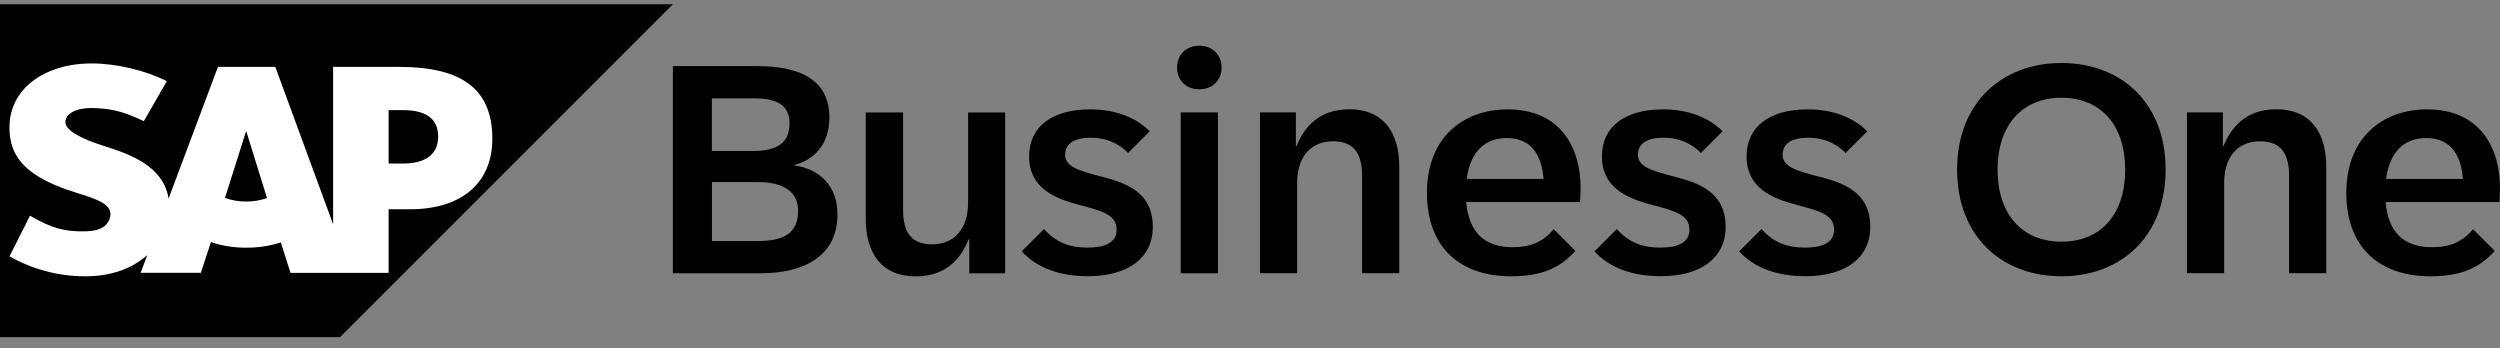 <?xml version="1.0" encoding="UTF-8"?> <svg xmlns="http://www.w3.org/2000/svg" width="165" height="23" viewBox="0 0 165 23" fill="none"><rect x="0" y="0" width="165" height="23" fill="#808080" stroke="none"/><g clip-path="url(#clip0_931_909)"><path d="M44.408 4.362H49.957C53.04 4.362 54.739 5.421 54.739 7.76C54.739 9.359 53.906 10.523 52.362 10.904C54.177 11.157 55.274 12.332 55.274 14.152C55.274 16.916 53.035 18.035 50.211 18.035H44.408V4.362ZM52.108 8.129C52.108 6.938 51.281 6.491 49.77 6.491H46.984V9.966H49.681C51.446 9.966 52.108 9.326 52.108 8.129ZM52.676 13.932C52.676 12.63 51.694 12.018 50.007 12.018H46.989V15.906H50.029C51.584 15.906 52.676 15.482 52.676 13.926V13.932Z" fill="black"></path><path d="M57.139 14.417V7.423H59.604V13.838C59.604 15.256 60.09 16.127 61.518 16.127C62.947 16.127 63.895 15.146 63.895 13.364V7.423H66.339V18.041H63.973V15.802H63.923C63.438 17.026 62.478 18.24 60.437 18.24C58.164 18.24 57.139 16.69 57.139 14.428V14.417Z" fill="black"></path><path d="M67.431 16.591L68.904 15.118C69.748 16.05 70.658 16.342 71.778 16.342C72.897 16.342 73.697 16.034 73.697 15.156C73.697 14.197 72.792 13.932 71.27 13.535C69.632 13.11 67.922 12.421 67.922 10.325C67.922 8.355 69.439 7.219 71.948 7.219C73.587 7.219 74.938 7.727 75.887 8.664L74.453 10.098C73.736 9.359 72.853 9.089 71.987 9.089C70.967 9.089 70.299 9.437 70.299 10.214C70.299 10.992 71.165 11.251 72.599 11.632C74.276 12.057 76.085 12.641 76.085 14.98C76.085 17.037 74.425 18.229 71.816 18.229C69.963 18.229 68.457 17.705 67.431 16.591Z" fill="black"></path><path d="M77.685 4.461C77.685 3.606 78.297 3.016 79.152 3.016C80.007 3.016 80.625 3.606 80.625 4.461C80.625 5.316 80.001 5.895 79.152 5.895C78.302 5.895 77.685 5.31 77.685 4.461ZM77.927 7.417H80.382V18.035H77.927V7.417Z" fill="black"></path><path d="M83.151 7.417H85.528V9.651H85.567C86.052 8.438 87.023 7.213 89.053 7.213C91.331 7.213 92.351 8.763 92.351 11.025V18.03H89.897V11.615C89.897 10.186 89.4 9.326 87.977 9.326C86.554 9.326 85.611 10.296 85.611 12.084V18.03H83.157V7.417H83.151Z" fill="black"></path><path d="M94.177 12.729C94.177 9.034 96.615 7.219 99.506 7.219C103.058 7.219 104.321 9.823 104.321 12.404C104.321 12.713 104.299 13.033 104.282 13.336H96.77C96.946 15.355 97.994 16.315 99.837 16.315C101.028 16.315 101.828 15.967 102.545 15.129L103.973 16.558C102.986 17.672 101.773 18.234 99.721 18.234C96.312 18.234 94.177 16.282 94.177 12.729ZM101.872 11.808C101.734 9.933 100.824 9.111 99.445 9.111C98.066 9.111 97.051 9.939 96.803 11.808H101.866H101.872Z" fill="black"></path><path d="M105.237 16.591L106.709 15.118C107.553 16.05 108.463 16.342 109.583 16.342C110.703 16.342 111.503 16.034 111.503 15.156C111.503 14.197 110.598 13.932 109.076 13.535C107.437 13.11 105.728 12.421 105.728 10.325C105.728 8.355 107.244 7.219 109.754 7.219C111.392 7.219 112.744 7.727 113.692 8.664L112.258 10.098C111.541 9.359 110.659 9.089 109.793 9.089C108.772 9.089 108.105 9.437 108.105 10.214C108.105 10.992 108.971 11.251 110.405 11.632C112.082 12.057 113.891 12.641 113.891 14.98C113.891 17.037 112.231 18.229 109.622 18.229C107.768 18.229 106.263 17.705 105.237 16.591Z" fill="black"></path><path d="M114.784 16.591L116.257 15.118C117.101 16.05 118.011 16.342 119.131 16.342C120.25 16.342 121.05 16.034 121.05 15.156C121.05 14.197 120.146 13.932 118.623 13.535C116.985 13.11 115.275 12.421 115.275 10.325C115.275 8.355 116.792 7.219 119.302 7.219C120.94 7.219 122.291 7.727 123.24 8.664L121.806 10.098C121.089 9.359 120.206 9.089 119.34 9.089C118.32 9.089 117.652 9.437 117.652 10.214C117.652 10.992 118.518 11.251 119.953 11.632C121.629 12.057 123.438 12.641 123.438 14.98C123.438 17.037 121.778 18.229 119.169 18.229C117.316 18.229 115.81 17.705 114.784 16.591Z" fill="black"></path><path d="M129.169 11.196C129.169 6.783 132.131 4.158 136.058 4.158C139.986 4.158 142.931 6.778 142.931 11.196C142.931 15.614 139.98 18.234 136.058 18.234C132.137 18.234 129.169 15.625 129.169 11.196ZM140.261 11.196C140.261 8.273 138.667 6.452 136.058 6.452C133.449 6.452 131.839 8.278 131.839 11.196C131.839 14.114 133.438 15.95 136.058 15.95C138.678 15.95 140.261 14.125 140.261 11.196Z" fill="black"></path><path d="M144.333 7.417H146.71V9.651H146.749C147.234 8.438 148.205 7.213 150.235 7.213C152.513 7.213 153.533 8.763 153.533 11.025V18.03H151.079V11.615C151.079 10.186 150.582 9.326 149.159 9.326C147.736 9.326 146.793 10.296 146.793 12.084V18.03H144.339V7.417H144.333Z" fill="black"></path><path d="M154.857 12.729C154.857 9.034 157.295 7.219 160.185 7.219C163.737 7.219 165 9.823 165 12.404C165 12.713 164.978 13.033 164.962 13.336H157.449C157.626 15.355 158.674 16.315 160.516 16.315C161.708 16.315 162.507 15.967 163.224 15.129L164.653 16.558C163.666 17.672 162.452 18.234 160.4 18.234C156.992 18.234 154.857 16.282 154.857 12.729ZM162.551 11.808C162.414 9.933 161.503 9.111 160.124 9.111C158.746 9.111 157.731 9.939 157.482 11.808H162.546H162.551Z" fill="black"></path><path fill-rule="evenodd" clip-rule="evenodd" d="M0 22.25H22.444L44.413 0.28H0V22.25Z" fill="black"></path><path fill-rule="evenodd" clip-rule="evenodd" d="M26.355 4.412H21.986V14.803L18.169 4.412H14.386L11.126 13.105C10.778 10.915 8.511 10.154 6.73 9.591C5.549 9.21 4.303 8.659 4.314 8.041C4.325 7.534 4.987 7.065 6.294 7.137C7.176 7.181 7.949 7.252 9.493 7.997L11.01 5.355C9.598 4.638 7.651 4.186 6.057 4.186H6.046C4.187 4.186 2.637 4.787 1.672 5.78C1.004 6.475 0.64 7.357 0.624 8.328C0.602 9.668 1.092 10.623 2.124 11.378C2.995 12.018 4.115 12.432 5.097 12.741C6.31 13.116 7.303 13.441 7.292 14.142C7.281 14.395 7.187 14.633 7.005 14.825C6.702 15.14 6.239 15.256 5.599 15.267C4.363 15.294 3.442 15.101 1.98 14.235L0.629 16.916C2.085 17.749 3.817 18.234 5.577 18.234H5.803C7.336 18.201 8.577 17.765 9.565 16.971C9.62 16.927 9.675 16.877 9.725 16.833L9.283 18.003H13.255L13.922 15.978C14.617 16.215 15.412 16.348 16.255 16.348C17.099 16.348 17.849 16.221 18.533 16L19.173 18.008H25.649V13.811H27.061C30.475 13.811 32.494 12.073 32.494 9.155C32.494 5.912 30.53 4.417 26.355 4.417V4.412ZM16.25 13.303C15.742 13.303 15.262 13.215 14.849 13.06L16.233 8.686H16.261L17.623 13.072C17.215 13.215 16.746 13.303 16.25 13.303ZM26.614 10.793H25.649V7.269H26.614C27.899 7.269 28.92 7.694 28.92 9.006C28.92 10.319 27.894 10.793 26.614 10.793Z" fill="white"></path></g><defs><clipPath id="clip0_931_909"><rect width="165" height="21.97" fill="white" transform="translate(0 0.28)"></rect></clipPath></defs></svg> 